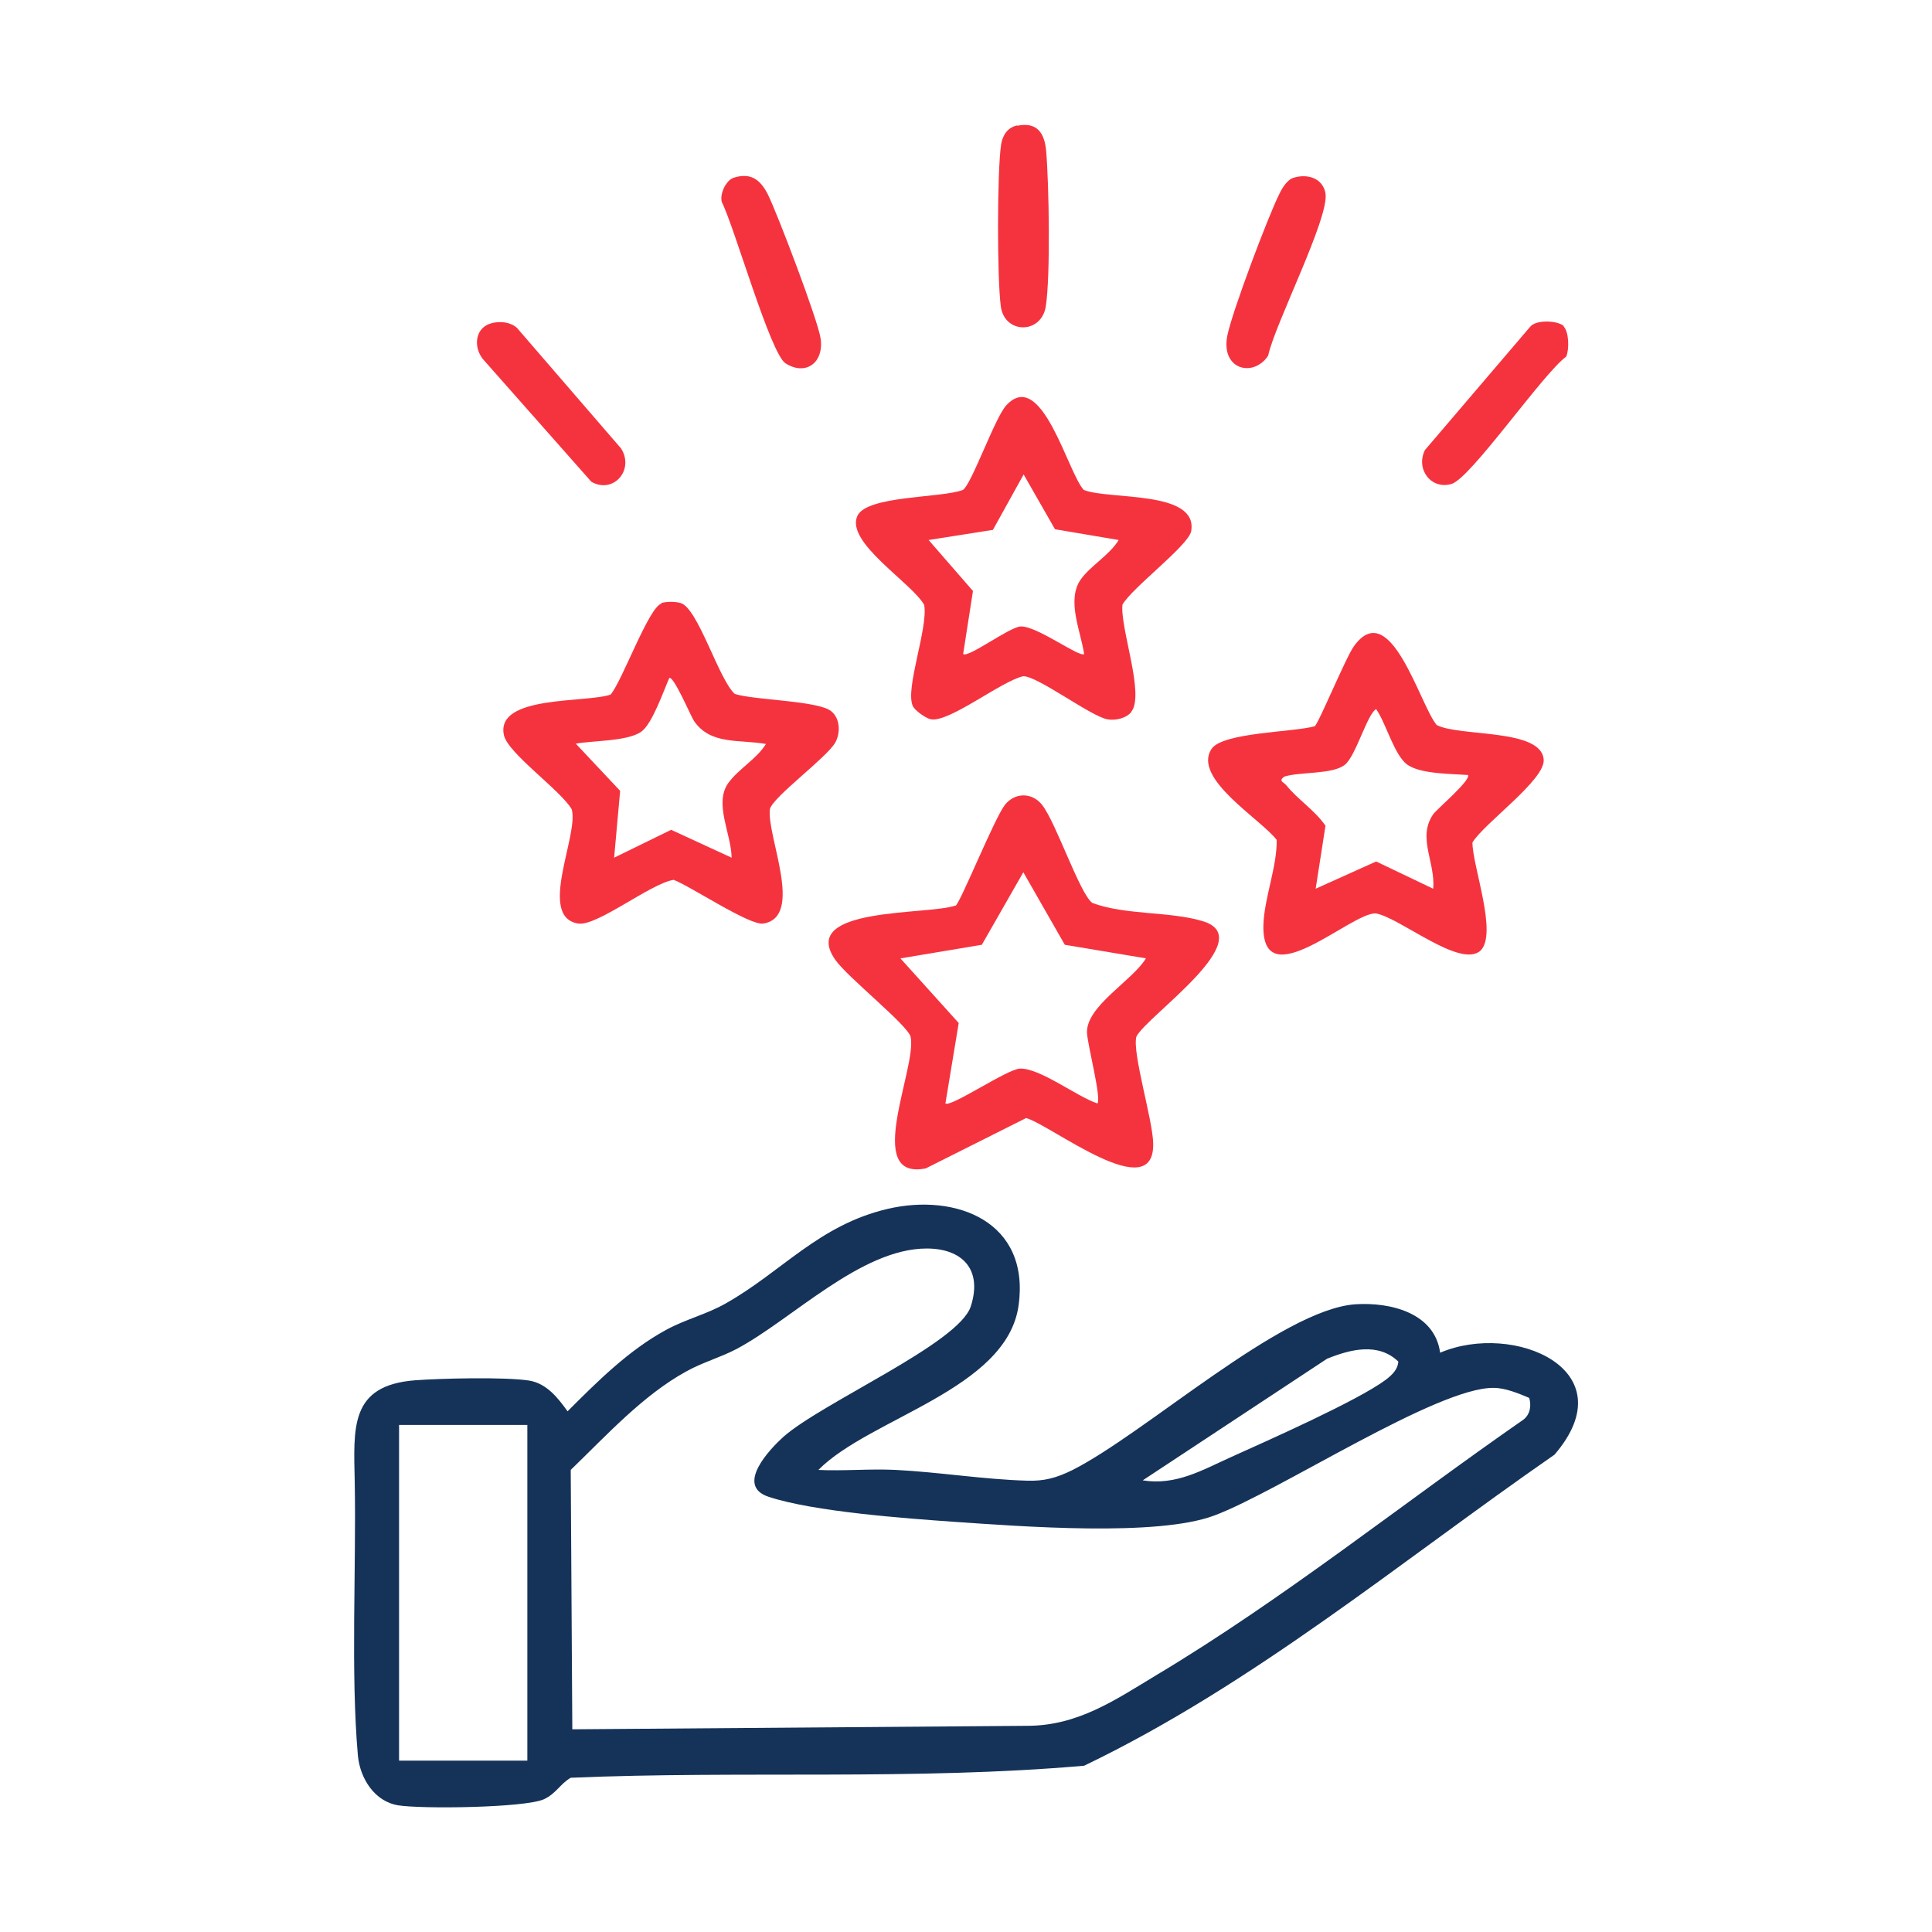 <svg xmlns="http://www.w3.org/2000/svg" id="Layer_1" viewBox="0 0 61 61"><defs><style>      .st0 {        fill: #153359;      }      .st1 {        fill: #f5333f;      }    </style></defs><path class="st0" d="M25.82,46.41c.82.04,1.64-.04,2.46,0,1.37.07,2.77.3,4.14.34.55.02.94-.09,1.43-.33,2.31-1.16,6.6-5.08,8.95-5.24,1.1-.07,2.5.27,2.67,1.53,2.32-.99,5.92.54,3.61,3.22-4.86,3.37-9.5,7.25-14.85,9.82-5.37.47-10.81.15-16.21.38-.33.19-.46.5-.85.68-.61.27-3.86.31-4.6.19s-1.2-.84-1.27-1.57c-.23-2.6-.05-5.93-.1-8.63-.03-1.7-.18-3.06,1.91-3.22.82-.06,2.83-.11,3.6.01.55.09.91.55,1.21.97.94-.94,1.93-1.93,3.11-2.57.62-.34,1.28-.49,1.89-.84,1.77-1,2.93-2.47,5.1-2.98s4.51.4,4.14,3.05-4.7,3.55-6.32,5.19ZM48.29,44.14c-.33-.14-.76-.32-1.13-.32-1.79-.02-6.78,3.27-8.82,4.03-1.81.68-6.14.34-8.2.2-1.56-.11-4.45-.32-5.87-.79-1.07-.35.04-1.51.46-1.89,1.23-1.09,5.54-2.95,5.92-4.12s-.27-1.83-1.39-1.83c-2.08,0-4.25,2.24-6,3.17-.51.27-1.07.42-1.59.71-1.37.75-2.54,2.04-3.65,3.11l.05,8.19,14.36-.11c1.6,0,2.77-.81,4.08-1.6,4.01-2.4,7.75-5.4,11.58-8.06.22-.16.27-.45.19-.7ZM36.08,46.74c1.05.17,1.89-.33,2.8-.74,1.13-.51,4-1.78,4.88-2.44.19-.15.37-.31.39-.57-.63-.61-1.51-.39-2.25-.09l-5.82,3.84ZM16.65,44.99h-4.05s0,10.6,0,10.6h4.05s0-10.6,0-10.6Z"></path><path class="st1" d="M30.17,28.6c.15-.09,1.23-2.77,1.56-3.19.31-.39.85-.4,1.17,0,.44.55,1.19,2.81,1.59,3.1,1.06.39,2.43.26,3.47.57,1.86.54-1.76,3-2.08,3.65-.14.5.52,2.64.53,3.37.05,2.01-3.21-.57-4.01-.8l-3.17,1.59c-2,.4-.26-3.2-.48-4.16-.11-.38-2.01-1.89-2.38-2.43-1.17-1.68,2.94-1.4,3.8-1.71ZM36.19,30.26l-2.57-.43-1.31-2.29-1.31,2.29-2.57.43,1.84,2.04-.42,2.54c.17.13,1.94-1.08,2.35-1.1.62-.03,1.81.89,2.45,1.1.13-.18-.32-1.87-.33-2.24-.02-.84,1.44-1.64,1.86-2.34Z"></path><path class="st1" d="M46.75,30.01c-.63.59-2.55-1.04-3.31-1.17-.76-.05-3.6,2.67-3.55.38.02-.85.43-1.83.42-2.7-.49-.65-2.67-1.94-2.06-2.87.34-.53,2.6-.53,3.26-.72.12-.08.98-2.17,1.24-2.53,1.15-1.59,2.08,1.86,2.61,2.49.71.38,3.32.1,3.38,1.1.04.64-1.88,2-2.25,2.61,0,.75.81,2.89.25,3.42ZM46.34,24.47c-.52-.04-1.5-.03-1.91-.33s-.67-1.31-.98-1.75c-.27.13-.64,1.47-.98,1.75-.39.32-1.41.22-1.92.38-.19.14-.04.16.06.27.35.44.91.8,1.24,1.28l-.31,1.99,1.91-.86,1.8.86c.08-.82-.51-1.61,0-2.35.11-.16,1.25-1.12,1.09-1.25Z"></path><path class="st1" d="M20.88,19.04c.17-.05.44-.05.61,0,.55.16,1.2,2.41,1.71,2.87.62.2,2.65.21,3.05.55.28.23.29.69.12.99-.28.48-1.95,1.7-2.06,2.09-.12.83,1.1,3.41-.21,3.62-.43.07-2.3-1.18-2.83-1.38-.72.11-2.42,1.47-3.01,1.38-1.31-.2.03-2.81-.21-3.61-.35-.6-2.02-1.77-2.14-2.34-.27-1.27,2.6-1.01,3.37-1.28.37-.44,1.2-2.75,1.6-2.87ZM24.18,23.49c-.83-.15-1.75.04-2.27-.73-.09-.13-.65-1.45-.78-1.35-.18.41-.54,1.45-.88,1.69-.43.31-1.53.28-2.07.38l1.4,1.49-.19,2.11,1.8-.88,1.91.88c-.01-.75-.56-1.71-.11-2.35.32-.45.91-.77,1.2-1.25Z"></path><path class="st1" d="M35.72,22.48c-.16.2-.51.28-.76.23-.53-.1-2.19-1.36-2.65-1.36-.69.15-2.34,1.47-2.92,1.36-.16-.03-.51-.28-.57-.42-.25-.55.49-2.46.36-3.19-.39-.7-2.49-1.97-2.11-2.81.3-.65,2.65-.56,3.33-.82.27-.16,1.01-2.28,1.37-2.67,1.12-1.22,1.95,2.15,2.45,2.67.8.32,3.61,0,3.39,1.3-.08.45-1.86,1.78-2.17,2.32-.08.74.71,2.84.28,3.38ZM35.32,17.05l-2.01-.34-.99-1.73-.97,1.75-2.03.32,1.4,1.61-.31,1.99c.16.13,1.44-.84,1.81-.87.51-.03,1.86.99,2.01.87-.11-.73-.56-1.7-.11-2.35.3-.43.92-.78,1.2-1.25Z"></path><path class="st1" d="M23.17,5.61c.54-.17.84.07,1.07.52.3.6,1.59,3.99,1.67,4.56.11.76-.47,1.19-1.11.78-.48-.31-1.62-4.33-2.01-5.09-.07-.26.13-.69.38-.77Z"></path><path class="st1" d="M40.85,5.61c.43-.13.91.01,1,.49.13.77-1.6,4.13-1.81,5.13-.46.7-1.5.45-1.29-.63.15-.75,1.28-3.75,1.64-4.47.09-.19.25-.46.46-.52Z"></path><path class="st1" d="M15.53,10.2c.27-.06.57-.04.79.15l3.29,3.81c.43.68-.25,1.45-.94,1.05l-3.43-3.88c-.31-.4-.23-1.01.3-1.13Z"></path><path class="st1" d="M49.37,10.31c.17.17.18.73.08.95-.74.54-3.01,3.84-3.62,4.02-.64.19-1.14-.46-.84-1.07l3.32-3.89c.19-.24.89-.2,1.07-.02Z"></path><path class="st1" d="M32.12,3.97c.63-.13.86.24.91.79.09,1.03.14,3.94-.01,4.91-.14.89-1.3.88-1.42.01s-.12-4.28.01-5.13c.05-.29.21-.53.51-.59Z"></path></svg>